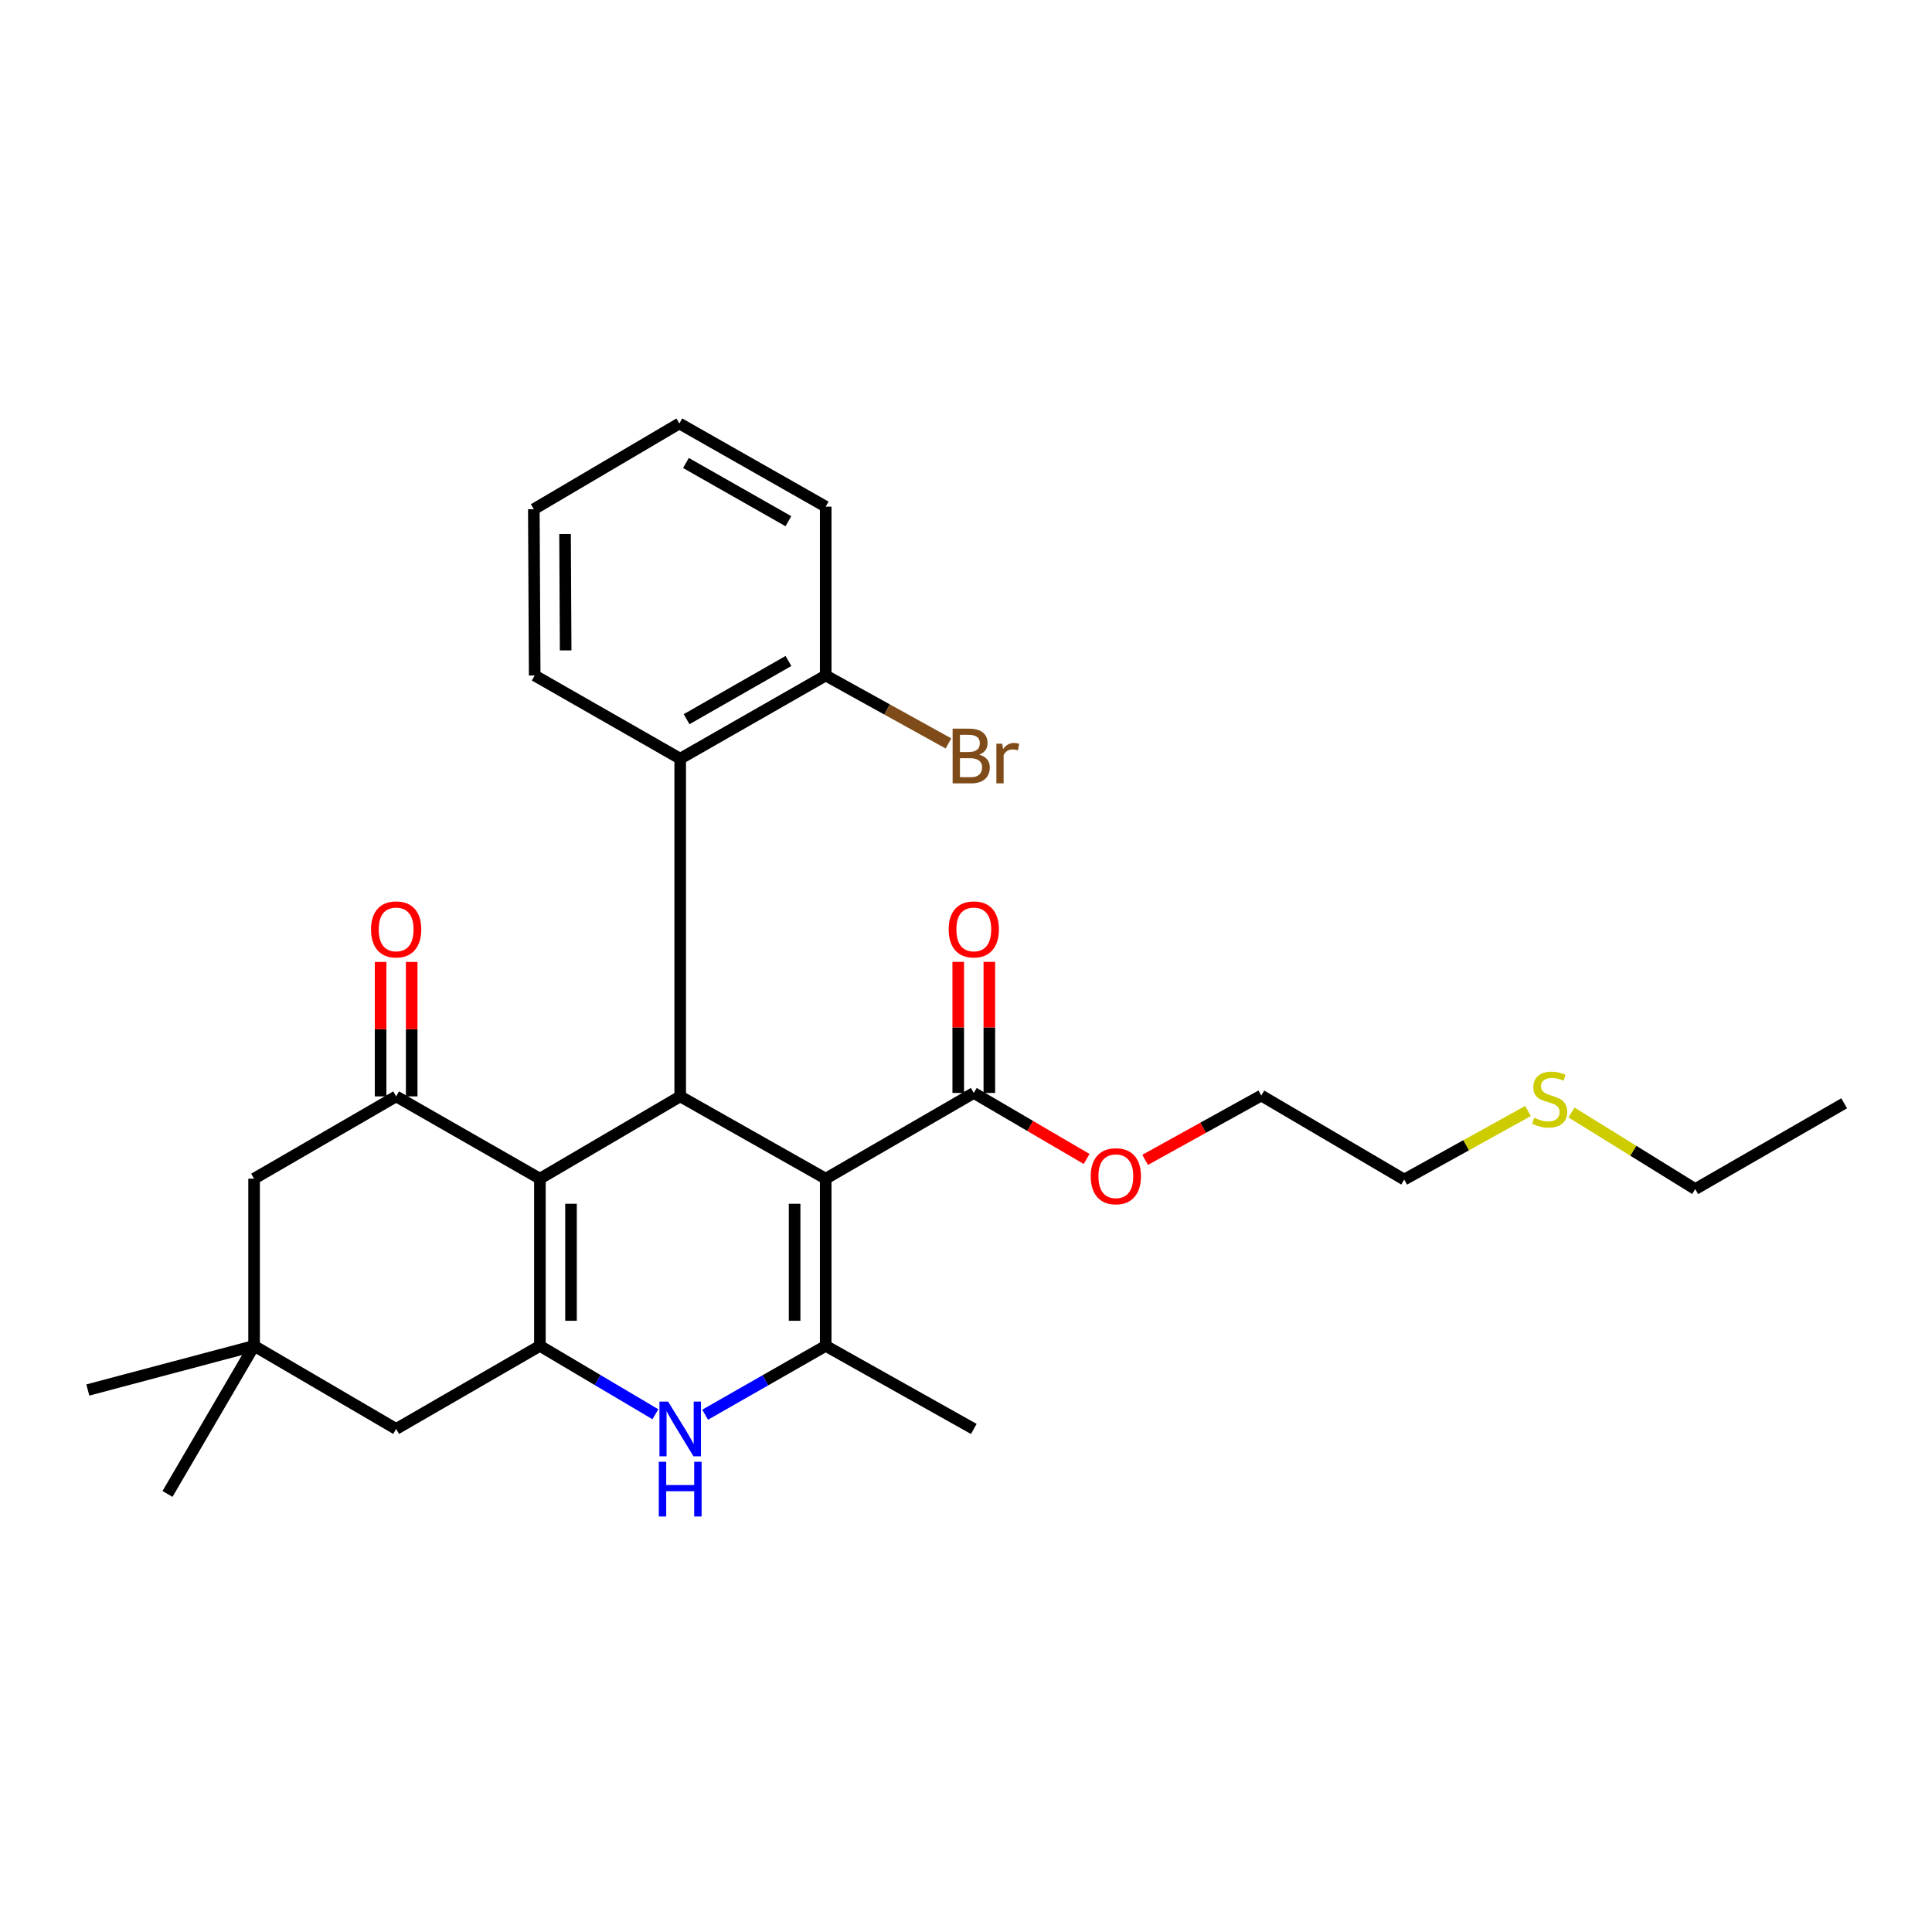 <?xml version='1.0' encoding='iso-8859-1'?>
<svg version='1.1' baseProfile='full'
              xmlns='http://www.w3.org/2000/svg'
                      xmlns:rdkit='http://www.rdkit.org/xml'
                      xmlns:xlink='http://www.w3.org/1999/xlink'
                  xml:space='preserve'
width='1000px' height='1000px' viewBox='0 0 1000 1000'>
<!-- END OF HEADER -->
<rect style='opacity:1.0;fill:#FFFFFF;stroke:none' width='1000' height='1000' x='0' y='0'> </rect>
<path class='bond-1' d='M 427.385,610.085 L 352.07,567.487' style='fill:none;fill-rule:evenodd;stroke:#000000;stroke-width:6px;stroke-linecap:butt;stroke-linejoin:miter;stroke-opacity:1' />
<path class='bond-3' d='M 427.385,610.085 L 427.385,696.613' style='fill:none;fill-rule:evenodd;stroke:#000000;stroke-width:6px;stroke-linecap:butt;stroke-linejoin:miter;stroke-opacity:1' />
<path class='bond-3' d='M 411.291,623.064 L 411.291,683.633' style='fill:none;fill-rule:evenodd;stroke:#000000;stroke-width:6px;stroke-linecap:butt;stroke-linejoin:miter;stroke-opacity:1' />
<path class='bond-6' d='M 427.385,610.085 L 504.033,565.708' style='fill:none;fill-rule:evenodd;stroke:#000000;stroke-width:6px;stroke-linecap:butt;stroke-linejoin:miter;stroke-opacity:1' />
<path class='bond-0' d='M 279.456,610.085 L 352.07,567.487' style='fill:none;fill-rule:evenodd;stroke:#000000;stroke-width:6px;stroke-linecap:butt;stroke-linejoin:miter;stroke-opacity:1' />
<path class='bond-5' d='M 279.456,610.085 L 205.044,567.487' style='fill:none;fill-rule:evenodd;stroke:#000000;stroke-width:6px;stroke-linecap:butt;stroke-linejoin:miter;stroke-opacity:1' />
<path class='bond-28' d='M 279.456,610.085 L 279.456,696.613' style='fill:none;fill-rule:evenodd;stroke:#000000;stroke-width:6px;stroke-linecap:butt;stroke-linejoin:miter;stroke-opacity:1' />
<path class='bond-28' d='M 295.551,623.064 L 295.551,683.633' style='fill:none;fill-rule:evenodd;stroke:#000000;stroke-width:6px;stroke-linecap:butt;stroke-linejoin:miter;stroke-opacity:1' />
<path class='bond-7' d='M 352.07,567.487 L 352.07,392.688' style='fill:none;fill-rule:evenodd;stroke:#000000;stroke-width:6px;stroke-linecap:butt;stroke-linejoin:miter;stroke-opacity:1' />
<path class='bond-2' d='M 279.456,696.613 L 309.338,714.312' style='fill:none;fill-rule:evenodd;stroke:#000000;stroke-width:6px;stroke-linecap:butt;stroke-linejoin:miter;stroke-opacity:1' />
<path class='bond-2' d='M 309.338,714.312 L 339.221,732.011' style='fill:none;fill-rule:evenodd;stroke:#0000FF;stroke-width:6px;stroke-linecap:butt;stroke-linejoin:miter;stroke-opacity:1' />
<path class='bond-8' d='M 279.456,696.613 L 205.044,739.622' style='fill:none;fill-rule:evenodd;stroke:#000000;stroke-width:6px;stroke-linecap:butt;stroke-linejoin:miter;stroke-opacity:1' />
<path class='bond-4' d='M 427.385,696.613 L 396.182,714.431' style='fill:none;fill-rule:evenodd;stroke:#000000;stroke-width:6px;stroke-linecap:butt;stroke-linejoin:miter;stroke-opacity:1' />
<path class='bond-4' d='M 396.182,714.431 L 364.979,732.25' style='fill:none;fill-rule:evenodd;stroke:#0000FF;stroke-width:6px;stroke-linecap:butt;stroke-linejoin:miter;stroke-opacity:1' />
<path class='bond-15' d='M 427.385,696.613 L 504.033,739.622' style='fill:none;fill-rule:evenodd;stroke:#000000;stroke-width:6px;stroke-linecap:butt;stroke-linejoin:miter;stroke-opacity:1' />
<path class='bond-10' d='M 205.044,567.487 L 131.517,610.085' style='fill:none;fill-rule:evenodd;stroke:#000000;stroke-width:6px;stroke-linecap:butt;stroke-linejoin:miter;stroke-opacity:1' />
<path class='bond-11' d='M 213.091,567.487 L 213.091,532.694' style='fill:none;fill-rule:evenodd;stroke:#000000;stroke-width:6px;stroke-linecap:butt;stroke-linejoin:miter;stroke-opacity:1' />
<path class='bond-11' d='M 213.091,532.694 L 213.091,497.9' style='fill:none;fill-rule:evenodd;stroke:#FF0000;stroke-width:6px;stroke-linecap:butt;stroke-linejoin:miter;stroke-opacity:1' />
<path class='bond-11' d='M 196.997,567.487 L 196.997,532.694' style='fill:none;fill-rule:evenodd;stroke:#000000;stroke-width:6px;stroke-linecap:butt;stroke-linejoin:miter;stroke-opacity:1' />
<path class='bond-11' d='M 196.997,532.694 L 196.997,497.9' style='fill:none;fill-rule:evenodd;stroke:#FF0000;stroke-width:6px;stroke-linecap:butt;stroke-linejoin:miter;stroke-opacity:1' />
<path class='bond-13' d='M 512.08,565.708 L 512.08,531.782' style='fill:none;fill-rule:evenodd;stroke:#000000;stroke-width:6px;stroke-linecap:butt;stroke-linejoin:miter;stroke-opacity:1' />
<path class='bond-13' d='M 512.08,531.782 L 512.08,497.856' style='fill:none;fill-rule:evenodd;stroke:#FF0000;stroke-width:6px;stroke-linecap:butt;stroke-linejoin:miter;stroke-opacity:1' />
<path class='bond-13' d='M 495.985,565.708 L 495.985,531.782' style='fill:none;fill-rule:evenodd;stroke:#000000;stroke-width:6px;stroke-linecap:butt;stroke-linejoin:miter;stroke-opacity:1' />
<path class='bond-13' d='M 495.985,531.782 L 495.985,497.856' style='fill:none;fill-rule:evenodd;stroke:#FF0000;stroke-width:6px;stroke-linecap:butt;stroke-linejoin:miter;stroke-opacity:1' />
<path class='bond-14' d='M 504.033,565.708 L 533.231,582.794' style='fill:none;fill-rule:evenodd;stroke:#000000;stroke-width:6px;stroke-linecap:butt;stroke-linejoin:miter;stroke-opacity:1' />
<path class='bond-14' d='M 533.231,582.794 L 562.43,599.881' style='fill:none;fill-rule:evenodd;stroke:#FF0000;stroke-width:6px;stroke-linecap:butt;stroke-linejoin:miter;stroke-opacity:1' />
<path class='bond-12' d='M 352.07,392.688 L 427.385,349.634' style='fill:none;fill-rule:evenodd;stroke:#000000;stroke-width:6px;stroke-linecap:butt;stroke-linejoin:miter;stroke-opacity:1' />
<path class='bond-12' d='M 355.38,372.257 L 408.101,342.12' style='fill:none;fill-rule:evenodd;stroke:#000000;stroke-width:6px;stroke-linecap:butt;stroke-linejoin:miter;stroke-opacity:1' />
<path class='bond-18' d='M 352.07,392.688 L 276.755,349.634' style='fill:none;fill-rule:evenodd;stroke:#000000;stroke-width:6px;stroke-linecap:butt;stroke-linejoin:miter;stroke-opacity:1' />
<path class='bond-9' d='M 205.044,739.622 L 131.517,696.613' style='fill:none;fill-rule:evenodd;stroke:#000000;stroke-width:6px;stroke-linecap:butt;stroke-linejoin:miter;stroke-opacity:1' />
<path class='bond-19' d='M 131.517,696.613 L 45.455,719.467' style='fill:none;fill-rule:evenodd;stroke:#000000;stroke-width:6px;stroke-linecap:butt;stroke-linejoin:miter;stroke-opacity:1' />
<path class='bond-20' d='M 131.517,696.613 L 86.702,773.26' style='fill:none;fill-rule:evenodd;stroke:#000000;stroke-width:6px;stroke-linecap:butt;stroke-linejoin:miter;stroke-opacity:1' />
<path class='bond-29' d='M 131.517,696.613 L 131.517,610.085' style='fill:none;fill-rule:evenodd;stroke:#000000;stroke-width:6px;stroke-linecap:butt;stroke-linejoin:miter;stroke-opacity:1' />
<path class='bond-16' d='M 427.385,349.634 L 459.157,367.219' style='fill:none;fill-rule:evenodd;stroke:#000000;stroke-width:6px;stroke-linecap:butt;stroke-linejoin:miter;stroke-opacity:1' />
<path class='bond-16' d='M 459.157,367.219 L 490.928,384.804' style='fill:none;fill-rule:evenodd;stroke:#7F4C19;stroke-width:6px;stroke-linecap:butt;stroke-linejoin:miter;stroke-opacity:1' />
<path class='bond-21' d='M 427.385,349.634 L 427.385,262.239' style='fill:none;fill-rule:evenodd;stroke:#000000;stroke-width:6px;stroke-linecap:butt;stroke-linejoin:miter;stroke-opacity:1' />
<path class='bond-24' d='M 592.711,600.345 L 622.775,583.697' style='fill:none;fill-rule:evenodd;stroke:#FF0000;stroke-width:6px;stroke-linecap:butt;stroke-linejoin:miter;stroke-opacity:1' />
<path class='bond-24' d='M 622.775,583.697 L 652.839,567.049' style='fill:none;fill-rule:evenodd;stroke:#000000;stroke-width:6px;stroke-linecap:butt;stroke-linejoin:miter;stroke-opacity:1' />
<path class='bond-17' d='M 790.887,575.057 L 758.854,592.794' style='fill:none;fill-rule:evenodd;stroke:#CCCC00;stroke-width:6px;stroke-linecap:butt;stroke-linejoin:miter;stroke-opacity:1' />
<path class='bond-17' d='M 758.854,592.794 L 726.821,610.532' style='fill:none;fill-rule:evenodd;stroke:#000000;stroke-width:6px;stroke-linecap:butt;stroke-linejoin:miter;stroke-opacity:1' />
<path class='bond-23' d='M 813.413,575.829 L 845.432,595.648' style='fill:none;fill-rule:evenodd;stroke:#CCCC00;stroke-width:6px;stroke-linecap:butt;stroke-linejoin:miter;stroke-opacity:1' />
<path class='bond-23' d='M 845.432,595.648 L 877.451,615.468' style='fill:none;fill-rule:evenodd;stroke:#000000;stroke-width:6px;stroke-linecap:butt;stroke-linejoin:miter;stroke-opacity:1' />
<path class='bond-25' d='M 276.755,349.634 L 276.308,263.563' style='fill:none;fill-rule:evenodd;stroke:#000000;stroke-width:6px;stroke-linecap:butt;stroke-linejoin:miter;stroke-opacity:1' />
<path class='bond-25' d='M 292.783,336.64 L 292.47,276.39' style='fill:none;fill-rule:evenodd;stroke:#000000;stroke-width:6px;stroke-linecap:butt;stroke-linejoin:miter;stroke-opacity:1' />
<path class='bond-30' d='M 427.385,262.239 L 351.632,219.186' style='fill:none;fill-rule:evenodd;stroke:#000000;stroke-width:6px;stroke-linecap:butt;stroke-linejoin:miter;stroke-opacity:1' />
<path class='bond-30' d='M 408.07,269.774 L 355.043,239.637' style='fill:none;fill-rule:evenodd;stroke:#000000;stroke-width:6px;stroke-linecap:butt;stroke-linejoin:miter;stroke-opacity:1' />
<path class='bond-22' d='M 726.821,610.532 L 652.839,567.049' style='fill:none;fill-rule:evenodd;stroke:#000000;stroke-width:6px;stroke-linecap:butt;stroke-linejoin:miter;stroke-opacity:1' />
<path class='bond-26' d='M 877.451,615.468 L 954.545,571.064' style='fill:none;fill-rule:evenodd;stroke:#000000;stroke-width:6px;stroke-linecap:butt;stroke-linejoin:miter;stroke-opacity:1' />
<path class='bond-27' d='M 276.308,263.563 L 351.632,219.186' style='fill:none;fill-rule:evenodd;stroke:#000000;stroke-width:6px;stroke-linecap:butt;stroke-linejoin:miter;stroke-opacity:1' />
<path  class='atom-5' d='M 345.81 725.462
L 355.09 740.462
Q 356.01 741.942, 357.49 744.622
Q 358.97 747.302, 359.05 747.462
L 359.05 725.462
L 362.81 725.462
L 362.81 753.782
L 358.93 753.782
L 348.97 737.382
Q 347.81 735.462, 346.57 733.262
Q 345.37 731.062, 345.01 730.382
L 345.01 753.782
L 341.33 753.782
L 341.33 725.462
L 345.81 725.462
' fill='#0000FF'/>
<path  class='atom-5' d='M 340.99 756.614
L 344.83 756.614
L 344.83 768.654
L 359.31 768.654
L 359.31 756.614
L 363.15 756.614
L 363.15 784.934
L 359.31 784.934
L 359.31 771.854
L 344.83 771.854
L 344.83 784.934
L 340.99 784.934
L 340.99 756.614
' fill='#0000FF'/>
<path  class='atom-12' d='M 192.044 481.057
Q 192.044 474.257, 195.404 470.457
Q 198.764 466.657, 205.044 466.657
Q 211.324 466.657, 214.684 470.457
Q 218.044 474.257, 218.044 481.057
Q 218.044 487.937, 214.644 491.857
Q 211.244 495.737, 205.044 495.737
Q 198.804 495.737, 195.404 491.857
Q 192.044 487.977, 192.044 481.057
M 205.044 492.537
Q 209.364 492.537, 211.684 489.657
Q 214.044 486.737, 214.044 481.057
Q 214.044 475.497, 211.684 472.697
Q 209.364 469.857, 205.044 469.857
Q 200.724 469.857, 198.364 472.657
Q 196.044 475.457, 196.044 481.057
Q 196.044 486.777, 198.364 489.657
Q 200.724 492.537, 205.044 492.537
' fill='#FF0000'/>
<path  class='atom-14' d='M 491.033 481.057
Q 491.033 474.257, 494.393 470.457
Q 497.753 466.657, 504.033 466.657
Q 510.313 466.657, 513.673 470.457
Q 517.033 474.257, 517.033 481.057
Q 517.033 487.937, 513.633 491.857
Q 510.233 495.737, 504.033 495.737
Q 497.793 495.737, 494.393 491.857
Q 491.033 487.977, 491.033 481.057
M 504.033 492.537
Q 508.353 492.537, 510.673 489.657
Q 513.033 486.737, 513.033 481.057
Q 513.033 475.497, 510.673 472.697
Q 508.353 469.857, 504.033 469.857
Q 499.713 469.857, 497.353 472.657
Q 495.033 475.457, 495.033 481.057
Q 495.033 486.777, 497.353 489.657
Q 499.713 492.537, 504.033 492.537
' fill='#FF0000'/>
<path  class='atom-15' d='M 564.559 608.815
Q 564.559 602.015, 567.919 598.215
Q 571.279 594.415, 577.559 594.415
Q 583.839 594.415, 587.199 598.215
Q 590.559 602.015, 590.559 608.815
Q 590.559 615.695, 587.159 619.615
Q 583.759 623.495, 577.559 623.495
Q 571.319 623.495, 567.919 619.615
Q 564.559 615.735, 564.559 608.815
M 577.559 620.295
Q 581.879 620.295, 584.199 617.415
Q 586.559 614.495, 586.559 608.815
Q 586.559 603.255, 584.199 600.455
Q 581.879 597.615, 577.559 597.615
Q 573.239 597.615, 570.879 600.415
Q 568.559 603.215, 568.559 608.815
Q 568.559 614.535, 570.879 617.415
Q 573.239 620.295, 577.559 620.295
' fill='#FF0000'/>
<path  class='atom-17' d='M 506.84 390.6
Q 509.56 391.36, 510.92 393.04
Q 512.32 394.68, 512.32 397.12
Q 512.32 401.04, 509.8 403.28
Q 507.32 405.48, 502.6 405.48
L 493.08 405.48
L 493.08 377.16
L 501.44 377.16
Q 506.28 377.16, 508.72 379.12
Q 511.16 381.08, 511.16 384.68
Q 511.16 388.96, 506.84 390.6
M 496.88 380.36
L 496.88 389.24
L 501.44 389.24
Q 504.24 389.24, 505.68 388.12
Q 507.16 386.96, 507.16 384.68
Q 507.16 380.36, 501.44 380.36
L 496.88 380.36
M 502.6 402.28
Q 505.36 402.28, 506.84 400.96
Q 508.32 399.64, 508.32 397.12
Q 508.32 394.8, 506.68 393.64
Q 505.08 392.44, 502 392.44
L 496.88 392.44
L 496.88 402.28
L 502.6 402.28
' fill='#7F4C19'/>
<path  class='atom-17' d='M 518.76 384.92
L 519.2 387.76
Q 521.36 384.56, 524.88 384.56
Q 526 384.56, 527.52 384.96
L 526.92 388.32
Q 525.2 387.92, 524.24 387.92
Q 522.56 387.92, 521.44 388.6
Q 520.36 389.24, 519.48 390.8
L 519.48 405.48
L 515.72 405.48
L 515.72 384.92
L 518.76 384.92
' fill='#7F4C19'/>
<path  class='atom-18' d='M 794.118 578.557
Q 794.438 578.677, 795.758 579.237
Q 797.078 579.797, 798.518 580.157
Q 799.998 580.477, 801.438 580.477
Q 804.118 580.477, 805.678 579.197
Q 807.238 577.877, 807.238 575.597
Q 807.238 574.037, 806.438 573.077
Q 805.678 572.117, 804.478 571.597
Q 803.278 571.077, 801.278 570.477
Q 798.758 569.717, 797.238 568.997
Q 795.758 568.277, 794.678 566.757
Q 793.638 565.237, 793.638 562.677
Q 793.638 559.117, 796.038 556.917
Q 798.478 554.717, 803.278 554.717
Q 806.558 554.717, 810.278 556.277
L 809.358 559.357
Q 805.958 557.957, 803.398 557.957
Q 800.638 557.957, 799.118 559.117
Q 797.598 560.237, 797.638 562.197
Q 797.638 563.717, 798.398 564.637
Q 799.198 565.557, 800.318 566.077
Q 801.478 566.597, 803.398 567.197
Q 805.958 567.997, 807.478 568.797
Q 808.998 569.597, 810.078 571.237
Q 811.198 572.837, 811.198 575.597
Q 811.198 579.517, 808.558 581.637
Q 805.958 583.717, 801.598 583.717
Q 799.078 583.717, 797.158 583.157
Q 795.278 582.637, 793.038 581.717
L 794.118 578.557
' fill='#CCCC00'/>
</svg>
